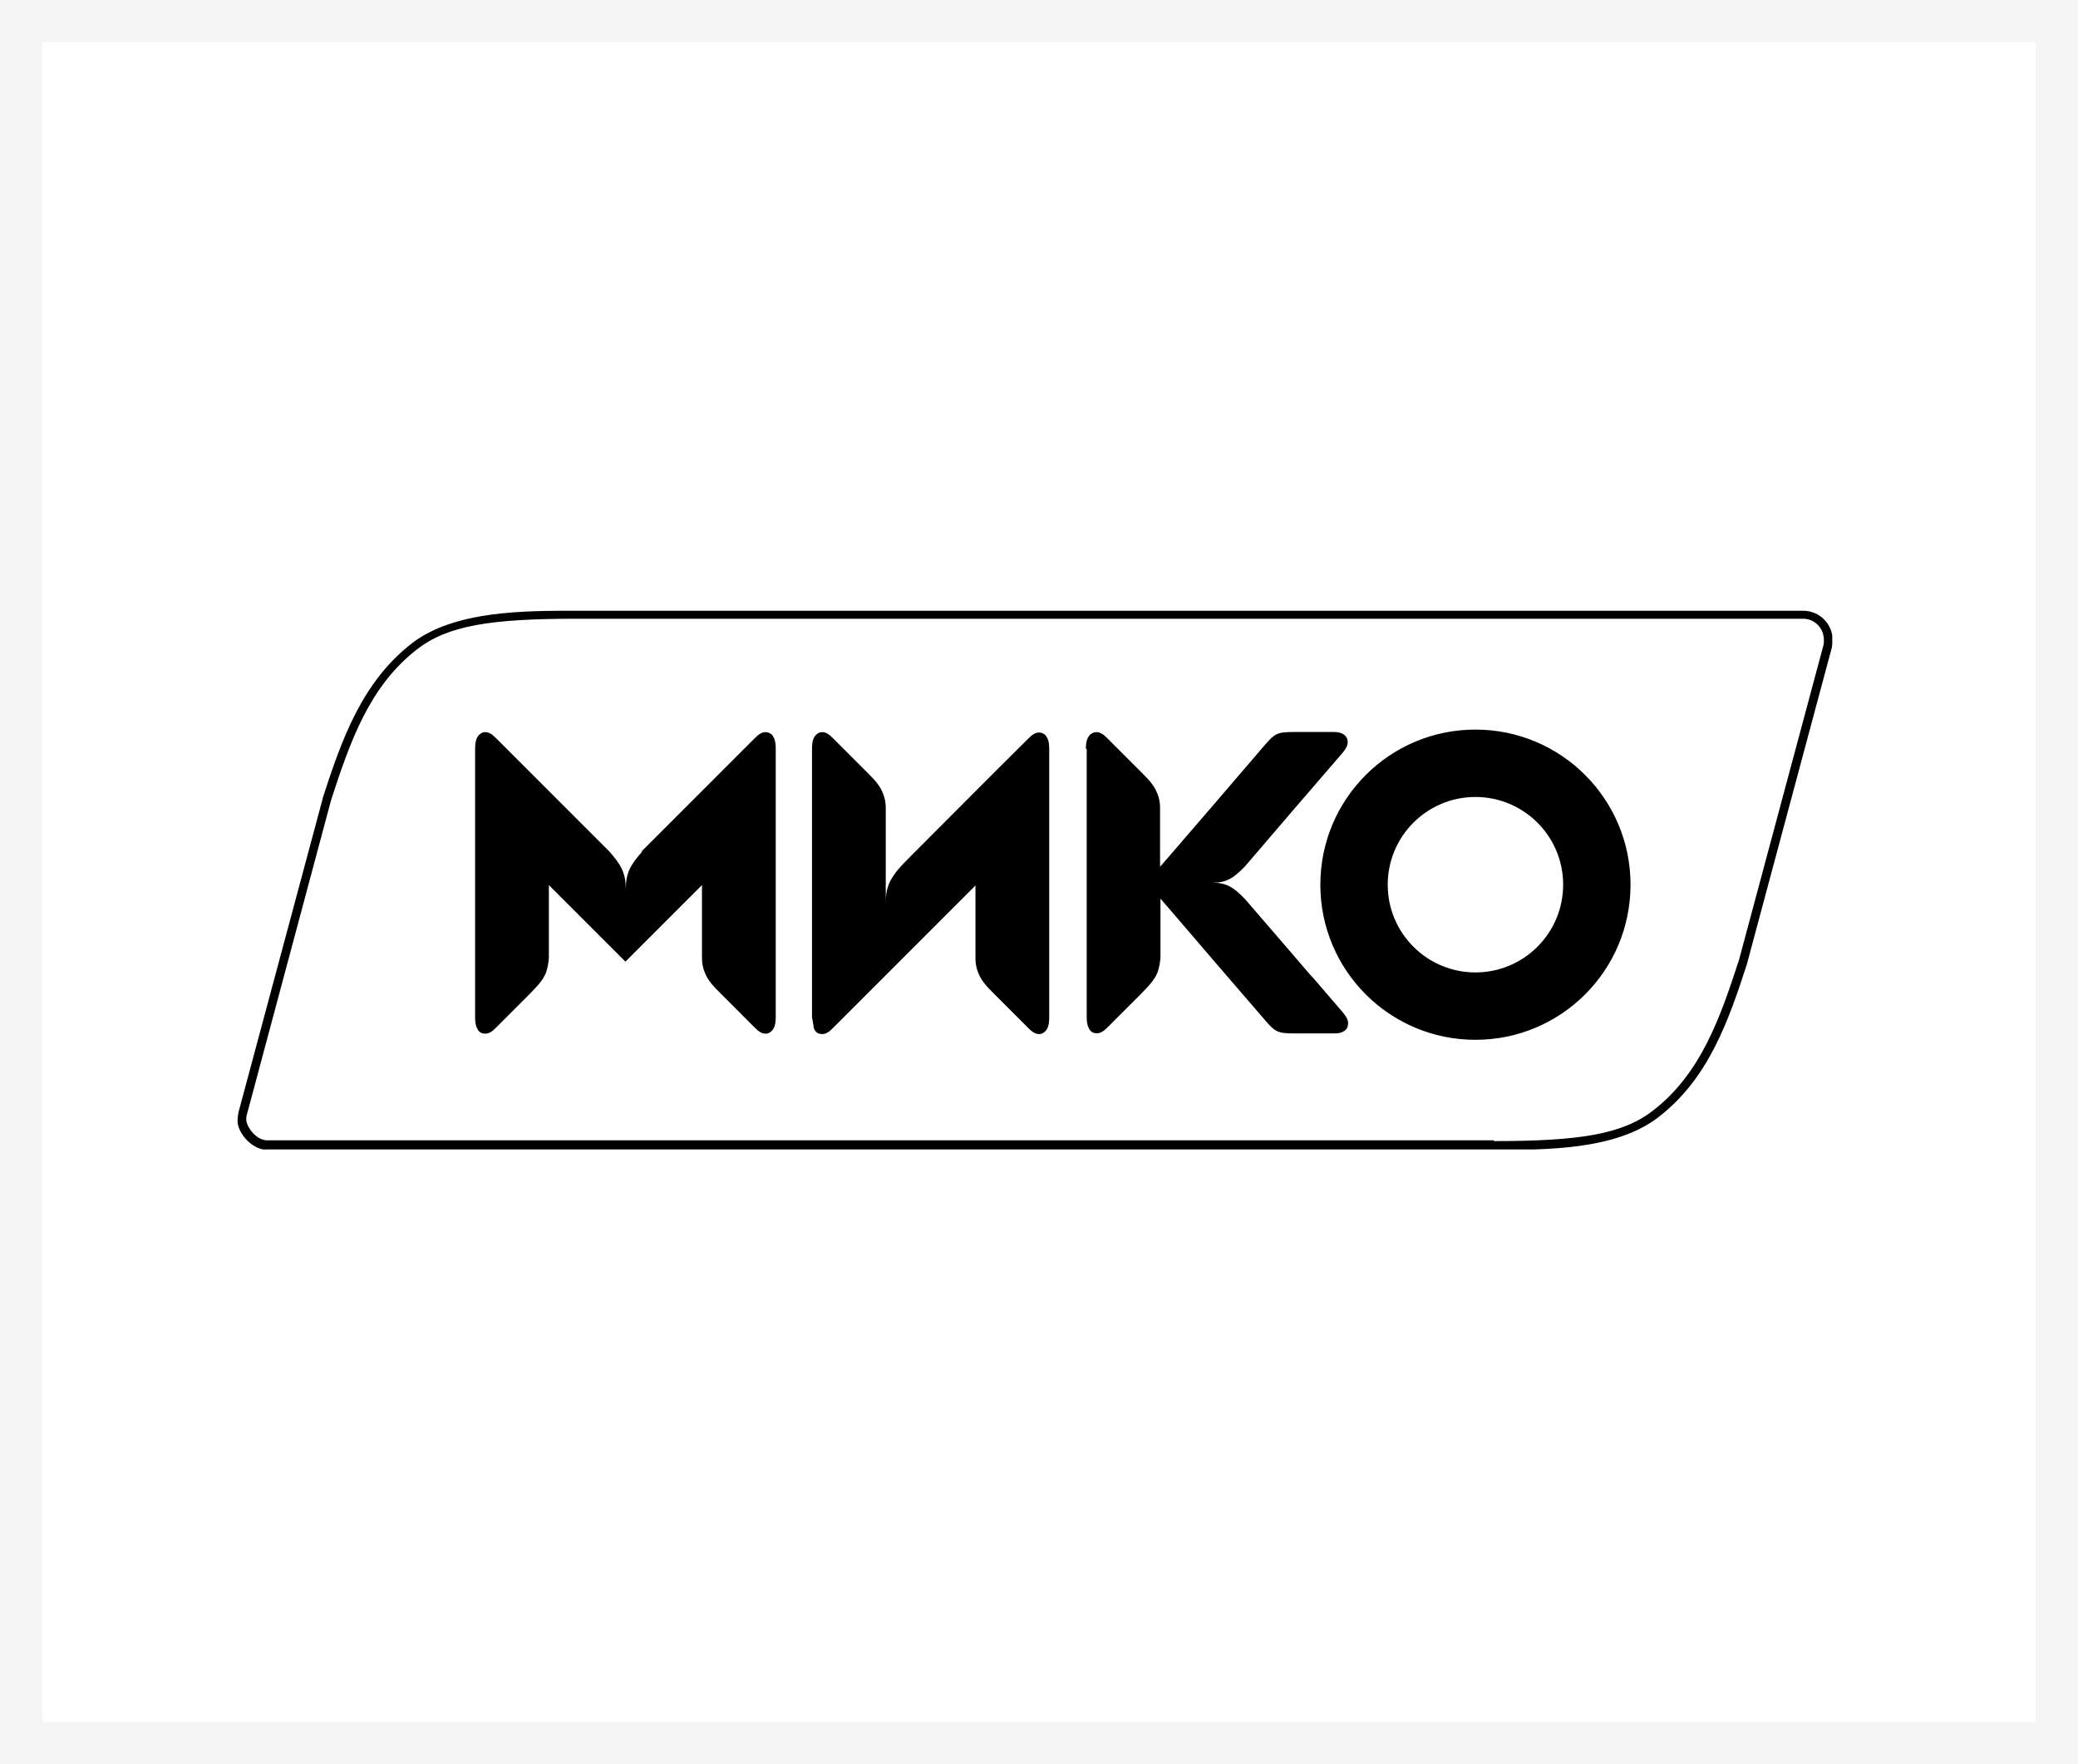 <?xml version="1.0" encoding="UTF-8"?> <svg xmlns="http://www.w3.org/2000/svg" width="245" height="208" viewBox="0 0 245 208" fill="none"><rect x="0" y="0" width="245" height="208" fill="#808080" stroke="none"/> <rect x="2.5" y="2.5" width="240" height="203" fill="white" stroke="#F5F5F5" stroke-width="5"></rect> <g clip-path="url(#clip0)"> <path fill-rule="evenodd" clip-rule="evenodd" d="M67.956 72.002H212.596C214.524 72.002 216.075 73.554 216.075 75.481C216.075 75.528 215.981 76.233 215.981 76.327L206.015 113.462V113.509C203.806 120.325 201.456 127.141 195.533 131.701C190.503 135.603 182.183 135.556 176.119 135.556H31.479C29.974 135.556 28.376 134.051 28.047 132.547C27.953 132.124 28.047 131.466 28.141 131.043L38.06 94.096V94.049C40.269 87.233 42.666 80.417 48.542 75.857C53.572 71.955 61.892 72.002 67.956 72.002ZM128.031 88.314C128.031 87.75 128.078 87.327 128.266 86.951C128.454 86.621 128.689 86.433 129.018 86.34C129.629 86.198 130.099 86.575 130.522 86.998L134.518 90.993C135.364 91.839 136.069 92.544 136.445 93.532C136.68 94.096 136.774 94.66 136.774 95.224C136.774 97.527 136.774 99.877 136.774 102.181L137.714 101.1C141.381 96.869 145 92.638 148.667 88.361C150.312 86.433 150.406 86.293 152.709 86.293H157.175C157.645 86.293 158.021 86.34 158.35 86.528C158.632 86.716 158.82 86.951 158.867 87.233C159.008 87.844 158.632 88.314 158.303 88.737C154.449 93.203 150.594 97.668 146.787 102.134C145.47 103.497 144.624 104.061 142.979 104.061C144.624 104.061 145.47 104.625 146.787 105.988L152.098 112.146L154.355 114.779C154.543 114.967 154.731 115.202 154.919 115.39L158.35 119.385C158.679 119.808 159.055 120.278 158.914 120.89C158.867 121.219 158.679 121.454 158.397 121.595C158.115 121.783 157.739 121.83 157.222 121.83H152.756C150.453 121.83 150.359 121.689 148.714 119.761C145.047 115.531 141.428 111.3 137.761 107.023L136.821 105.941V112.898C136.774 113.462 136.68 114.027 136.492 114.591C136.116 115.578 135.364 116.283 134.565 117.129L130.569 121.125C130.146 121.548 129.676 121.924 129.065 121.783C128.736 121.736 128.501 121.501 128.36 121.172C128.172 120.843 128.125 120.372 128.125 119.808V88.267L128.031 88.314ZM173.957 93.955C168.222 93.955 163.615 98.608 163.615 104.296C163.615 110.031 168.269 114.638 173.957 114.638C179.691 114.638 184.298 109.984 184.298 104.296C184.298 98.561 179.644 93.955 173.957 93.955ZM173.957 86.01C184.063 86.01 192.242 94.19 192.242 104.296C192.242 114.403 184.063 122.582 173.957 122.582C163.85 122.582 155.671 114.403 155.671 104.296C155.671 94.19 163.85 86.01 173.957 86.01ZM95.737 88.314C95.737 87.75 95.784 87.327 95.972 86.951C96.16 86.621 96.395 86.433 96.677 86.34C97.288 86.198 97.758 86.575 98.181 86.998L102.177 90.993C103.023 91.839 103.728 92.544 104.104 93.532C104.339 94.096 104.433 94.66 104.433 95.224V102.463V103.873V105.753V106.364C104.433 104.719 104.856 103.779 105.844 102.557C106.361 101.946 106.972 101.335 107.536 100.771C112.096 96.211 116.655 91.604 121.262 87.045C121.685 86.621 122.155 86.246 122.766 86.386C123.095 86.481 123.33 86.669 123.471 86.998C123.659 87.327 123.706 87.797 123.706 88.361V119.902C123.706 120.467 123.659 120.89 123.471 121.266C123.283 121.595 123.048 121.783 122.766 121.877C122.155 122.018 121.685 121.642 121.262 121.219L117.266 117.223C116.42 116.377 115.715 115.672 115.339 114.685C115.104 114.121 115.01 113.556 115.01 112.992V104.39C109.416 109.984 103.775 115.625 98.181 121.219C97.758 121.642 97.288 122.018 96.677 121.877C96.348 121.83 96.113 121.595 95.972 121.266L95.737 119.902V88.361V88.314ZM75.618 100.395C80.084 95.929 84.549 91.463 89.015 86.998C89.438 86.575 89.908 86.198 90.519 86.34C90.848 86.433 91.084 86.621 91.225 86.951C91.412 87.28 91.46 87.75 91.46 88.314V119.855C91.46 120.419 91.412 120.843 91.225 121.219C91.037 121.548 90.801 121.736 90.519 121.83C89.908 121.971 89.438 121.595 89.015 121.172L85.02 117.176C84.174 116.33 83.468 115.625 83.092 114.638C82.857 114.074 82.763 113.509 82.763 112.945V104.343L76.746 110.36L73.738 113.368L64.713 104.343V112.945C64.666 113.509 64.572 114.074 64.384 114.638C64.007 115.625 63.255 116.33 62.456 117.176L58.461 121.172C58.038 121.595 57.568 121.971 56.956 121.83C56.627 121.783 56.392 121.548 56.251 121.219C56.063 120.89 56.016 120.419 56.016 119.855V88.314C56.016 87.75 56.063 87.327 56.251 86.951C56.439 86.621 56.674 86.433 56.956 86.34C57.568 86.198 58.038 86.575 58.461 86.998C62.926 91.463 67.392 95.929 71.858 100.395C73.221 101.946 73.785 102.933 73.785 104.813C73.785 102.886 74.349 101.946 75.712 100.395H75.618ZM176.119 134.522C186.272 134.522 191.302 133.722 194.922 130.902C200.562 126.53 202.819 119.949 205.028 113.18L214.994 76.045C215.041 75.857 215.041 75.669 215.041 75.434C215.041 74.071 213.959 72.942 212.596 72.942C165.072 72.942 115.48 72.942 67.956 72.942C57.803 72.942 52.773 73.742 49.153 76.562C43.513 80.934 41.256 87.515 39.047 94.284L29.128 131.325C29.034 131.607 29.034 131.748 29.034 131.983C29.034 132.782 30.163 134.428 31.479 134.428C79.003 134.428 128.595 134.428 176.119 134.428V134.522Z" fill="black"></path> </g> <defs> <clipPath id="clip0"> <rect width="188.028" height="63.511" fill="white" transform="translate(28 72)"></rect> </clipPath> </defs> </svg> 